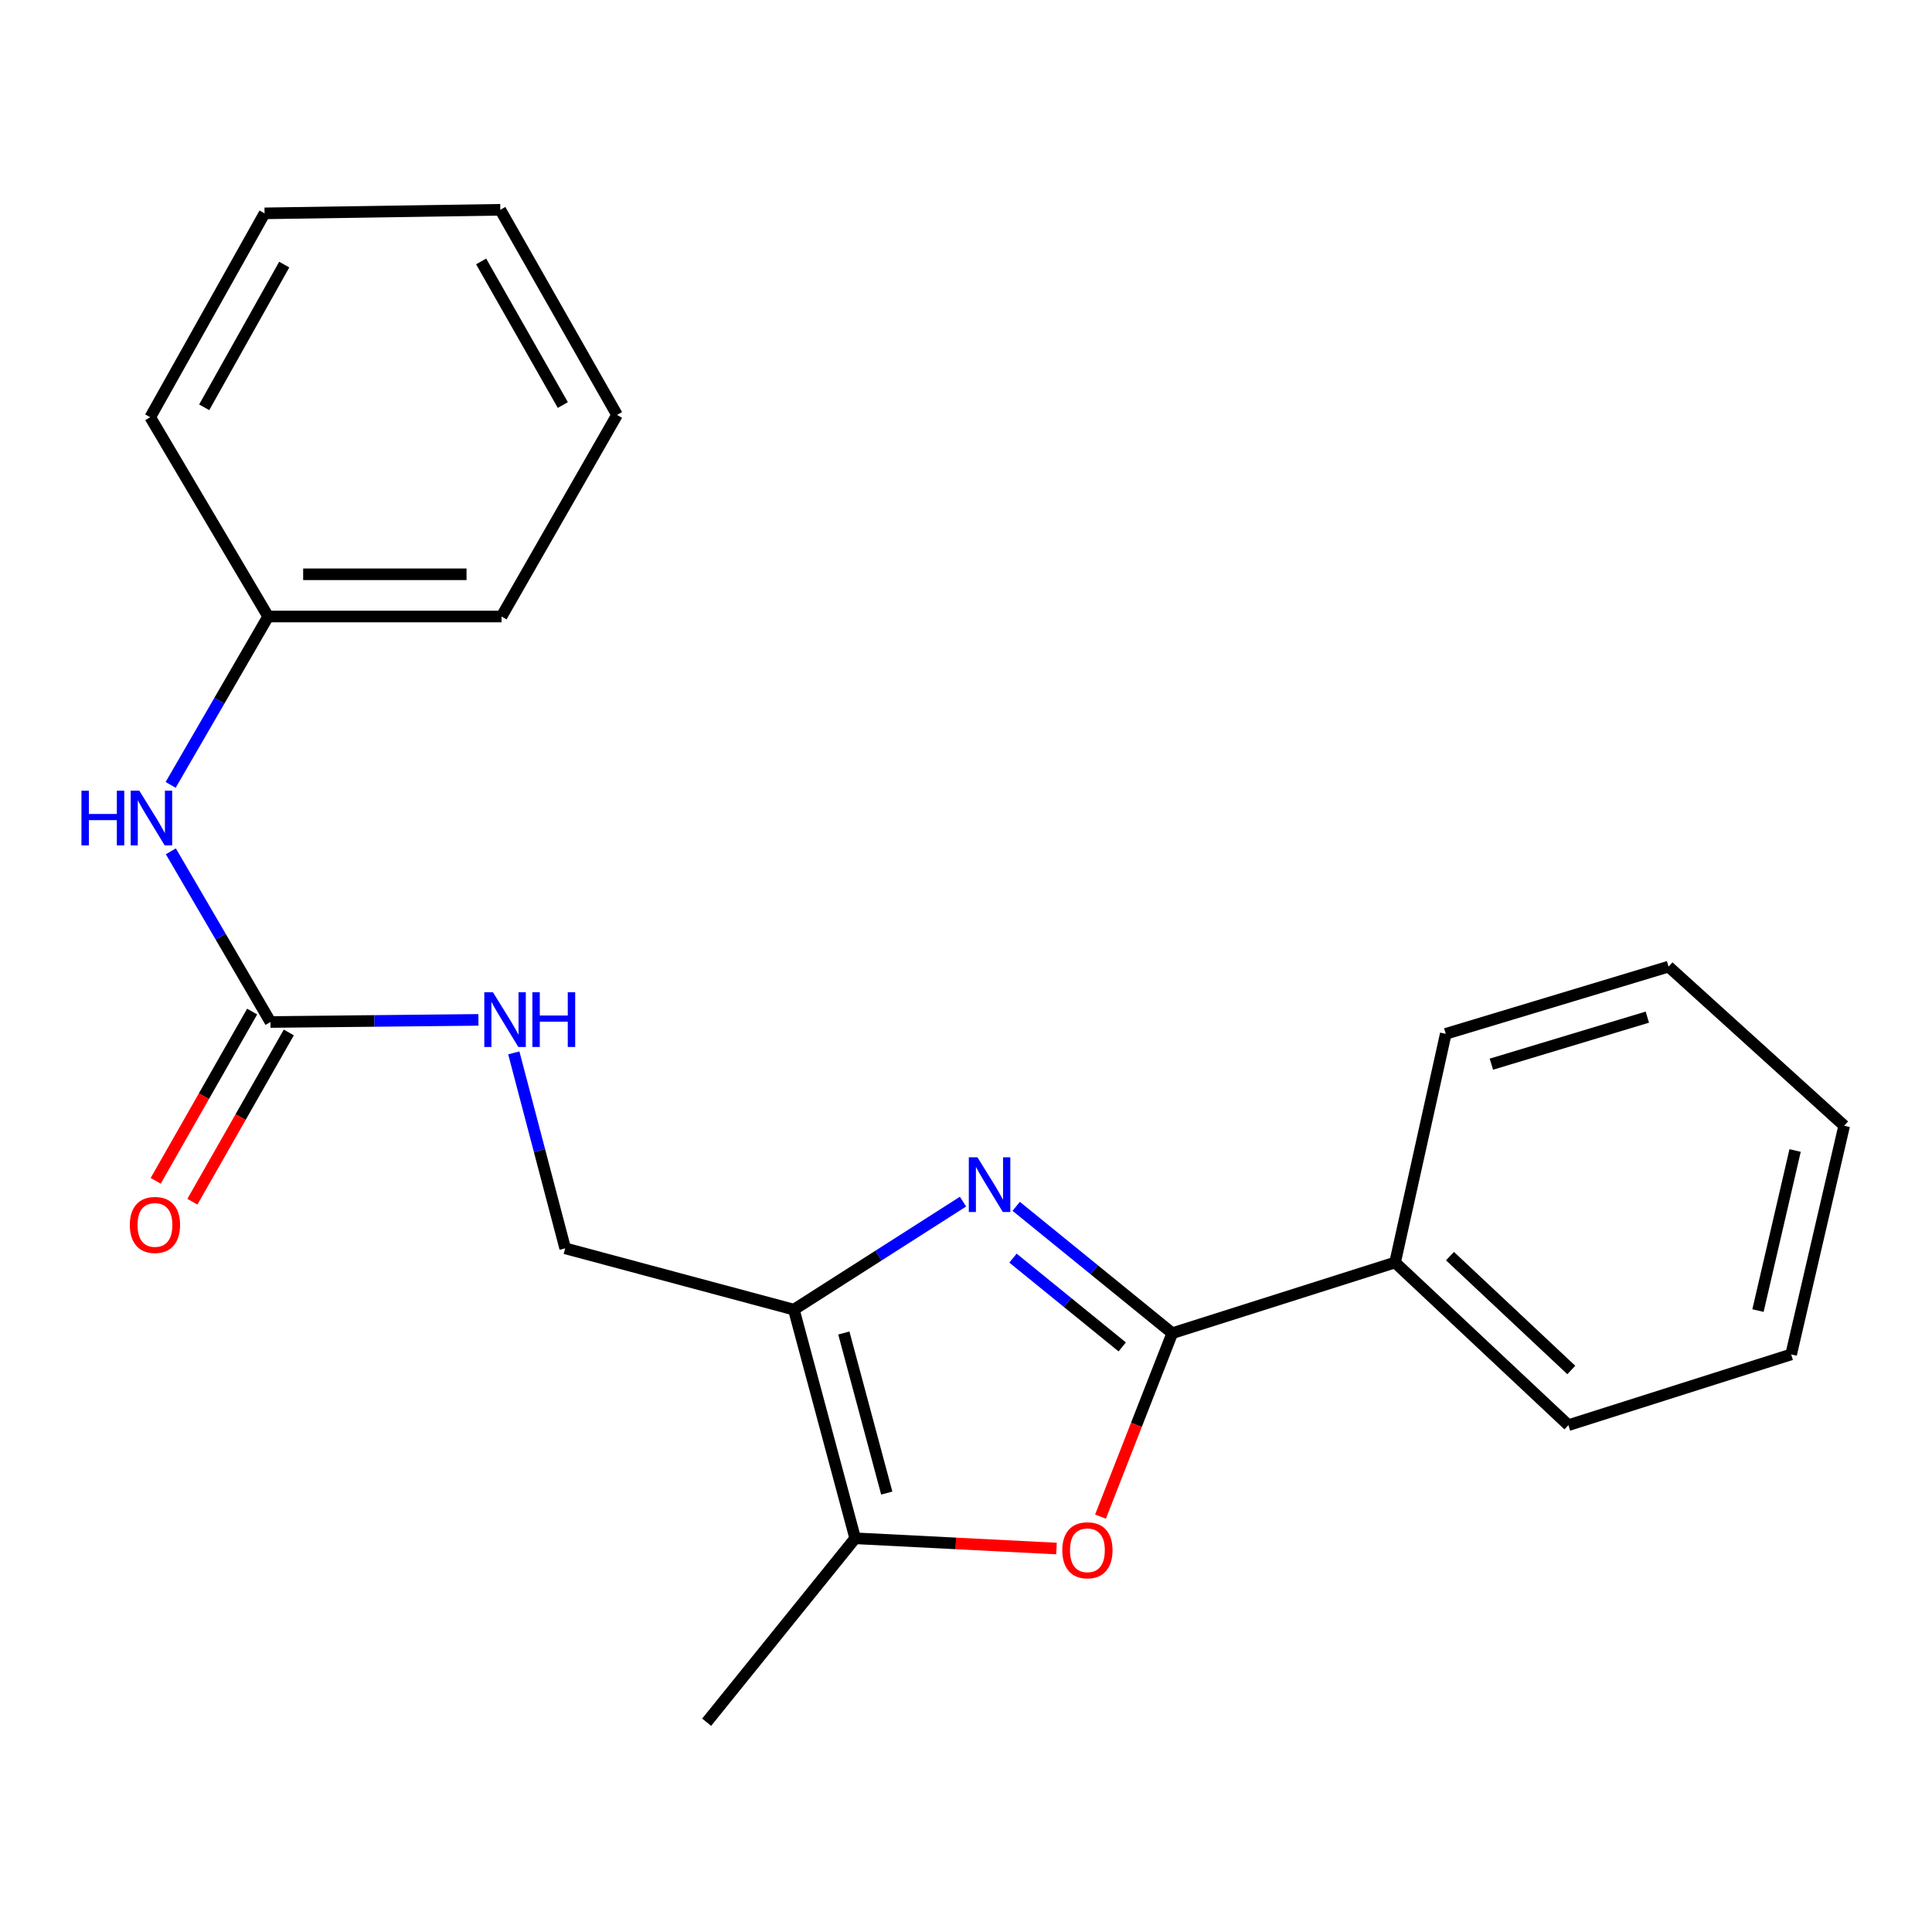 <?xml version='1.0' encoding='iso-8859-1'?>
<svg version='1.1' baseProfile='full'
              xmlns='http://www.w3.org/2000/svg'
                      xmlns:rdkit='http://www.rdkit.org/xml'
                      xmlns:xlink='http://www.w3.org/1999/xlink'
                  xml:space='preserve'
width='1000px' height='1000px' viewBox='0 0 1000 1000'>
<!-- END OF HEADER -->
<rect style='opacity:1.0;fill:#FFFFFF;stroke:none' width='1000' height='1000' x='0' y='0'> </rect>
<path class='bond-0' d='M 525.983,624.393 L 566.371,657.228' style='fill:none;fill-rule:evenodd;stroke:#0000FF;stroke-width:6px;stroke-linecap:butt;stroke-linejoin:miter;stroke-opacity:1' />
<path class='bond-0' d='M 566.371,657.228 L 606.76,690.062' style='fill:none;fill-rule:evenodd;stroke:#000000;stroke-width:6px;stroke-linecap:butt;stroke-linejoin:miter;stroke-opacity:1' />
<path class='bond-0' d='M 524.316,651.198 L 552.588,674.182' style='fill:none;fill-rule:evenodd;stroke:#0000FF;stroke-width:6px;stroke-linecap:butt;stroke-linejoin:miter;stroke-opacity:1' />
<path class='bond-0' d='M 552.588,674.182 L 580.86,697.166' style='fill:none;fill-rule:evenodd;stroke:#000000;stroke-width:6px;stroke-linecap:butt;stroke-linejoin:miter;stroke-opacity:1' />
<path class='bond-1' d='M 498.452,621.962 L 454.679,649.912' style='fill:none;fill-rule:evenodd;stroke:#0000FF;stroke-width:6px;stroke-linecap:butt;stroke-linejoin:miter;stroke-opacity:1' />
<path class='bond-1' d='M 454.679,649.912 L 410.907,677.862' style='fill:none;fill-rule:evenodd;stroke:#000000;stroke-width:6px;stroke-linecap:butt;stroke-linejoin:miter;stroke-opacity:1' />
<path class='bond-2' d='M 606.76,690.062 L 588.19,737.533' style='fill:none;fill-rule:evenodd;stroke:#000000;stroke-width:6px;stroke-linecap:butt;stroke-linejoin:miter;stroke-opacity:1' />
<path class='bond-2' d='M 588.19,737.533 L 569.621,785.003' style='fill:none;fill-rule:evenodd;stroke:#FF0000;stroke-width:6px;stroke-linecap:butt;stroke-linejoin:miter;stroke-opacity:1' />
<path class='bond-8' d='M 606.76,690.062 L 722.093,653.463' style='fill:none;fill-rule:evenodd;stroke:#000000;stroke-width:6px;stroke-linecap:butt;stroke-linejoin:miter;stroke-opacity:1' />
<path class='bond-3' d='M 410.907,677.862 L 442.639,796.219' style='fill:none;fill-rule:evenodd;stroke:#000000;stroke-width:6px;stroke-linecap:butt;stroke-linejoin:miter;stroke-opacity:1' />
<path class='bond-3' d='M 436.772,689.957 L 458.984,772.807' style='fill:none;fill-rule:evenodd;stroke:#000000;stroke-width:6px;stroke-linecap:butt;stroke-linejoin:miter;stroke-opacity:1' />
<path class='bond-7' d='M 410.907,677.862 L 292.539,646.131' style='fill:none;fill-rule:evenodd;stroke:#000000;stroke-width:6px;stroke-linecap:butt;stroke-linejoin:miter;stroke-opacity:1' />
<path class='bond-22' d='M 546.831,801.522 L 494.735,798.87' style='fill:none;fill-rule:evenodd;stroke:#FF0000;stroke-width:6px;stroke-linecap:butt;stroke-linejoin:miter;stroke-opacity:1' />
<path class='bond-22' d='M 494.735,798.87 L 442.639,796.219' style='fill:none;fill-rule:evenodd;stroke:#000000;stroke-width:6px;stroke-linecap:butt;stroke-linejoin:miter;stroke-opacity:1' />
<path class='bond-11' d='M 442.639,796.219 L 365.762,891.414' style='fill:none;fill-rule:evenodd;stroke:#000000;stroke-width:6px;stroke-linecap:butt;stroke-linejoin:miter;stroke-opacity:1' />
<path class='bond-4' d='M 139.999,528.988 L 193.818,528.439' style='fill:none;fill-rule:evenodd;stroke:#000000;stroke-width:6px;stroke-linecap:butt;stroke-linejoin:miter;stroke-opacity:1' />
<path class='bond-4' d='M 193.818,528.439 L 247.638,527.891' style='fill:none;fill-rule:evenodd;stroke:#0000FF;stroke-width:6px;stroke-linecap:butt;stroke-linejoin:miter;stroke-opacity:1' />
<path class='bond-5' d='M 139.999,528.988 L 114.214,484.815' style='fill:none;fill-rule:evenodd;stroke:#000000;stroke-width:6px;stroke-linecap:butt;stroke-linejoin:miter;stroke-opacity:1' />
<path class='bond-5' d='M 114.214,484.815 L 88.43,440.642' style='fill:none;fill-rule:evenodd;stroke:#0000FF;stroke-width:6px;stroke-linecap:butt;stroke-linejoin:miter;stroke-opacity:1' />
<path class='bond-9' d='M 130.506,523.58 L 105.547,567.387' style='fill:none;fill-rule:evenodd;stroke:#000000;stroke-width:6px;stroke-linecap:butt;stroke-linejoin:miter;stroke-opacity:1' />
<path class='bond-9' d='M 105.547,567.387 L 80.588,611.195' style='fill:none;fill-rule:evenodd;stroke:#FF0000;stroke-width:6px;stroke-linecap:butt;stroke-linejoin:miter;stroke-opacity:1' />
<path class='bond-9' d='M 149.491,534.397 L 124.532,578.204' style='fill:none;fill-rule:evenodd;stroke:#000000;stroke-width:6px;stroke-linecap:butt;stroke-linejoin:miter;stroke-opacity:1' />
<path class='bond-9' d='M 124.532,578.204 L 99.573,622.012' style='fill:none;fill-rule:evenodd;stroke:#FF0000;stroke-width:6px;stroke-linecap:butt;stroke-linejoin:miter;stroke-opacity:1' />
<path class='bond-10' d='M 88.326,406.253 L 113.561,362.678' style='fill:none;fill-rule:evenodd;stroke:#0000FF;stroke-width:6px;stroke-linecap:butt;stroke-linejoin:miter;stroke-opacity:1' />
<path class='bond-10' d='M 113.561,362.678 L 138.797,319.103' style='fill:none;fill-rule:evenodd;stroke:#000000;stroke-width:6px;stroke-linecap:butt;stroke-linejoin:miter;stroke-opacity:1' />
<path class='bond-6' d='M 265.941,544.97 L 279.24,595.55' style='fill:none;fill-rule:evenodd;stroke:#0000FF;stroke-width:6px;stroke-linecap:butt;stroke-linejoin:miter;stroke-opacity:1' />
<path class='bond-6' d='M 279.24,595.55 L 292.539,646.131' style='fill:none;fill-rule:evenodd;stroke:#000000;stroke-width:6px;stroke-linecap:butt;stroke-linejoin:miter;stroke-opacity:1' />
<path class='bond-12' d='M 722.093,653.463 L 811.802,737.66' style='fill:none;fill-rule:evenodd;stroke:#000000;stroke-width:6px;stroke-linecap:butt;stroke-linejoin:miter;stroke-opacity:1' />
<path class='bond-12' d='M 750.503,650.16 L 813.299,709.098' style='fill:none;fill-rule:evenodd;stroke:#000000;stroke-width:6px;stroke-linecap:butt;stroke-linejoin:miter;stroke-opacity:1' />
<path class='bond-13' d='M 722.093,653.463 L 748.326,535.118' style='fill:none;fill-rule:evenodd;stroke:#000000;stroke-width:6px;stroke-linecap:butt;stroke-linejoin:miter;stroke-opacity:1' />
<path class='bond-14' d='M 138.797,319.103 L 259.593,319.103' style='fill:none;fill-rule:evenodd;stroke:#000000;stroke-width:6px;stroke-linecap:butt;stroke-linejoin:miter;stroke-opacity:1' />
<path class='bond-14' d='M 156.916,297.252 L 241.474,297.252' style='fill:none;fill-rule:evenodd;stroke:#000000;stroke-width:6px;stroke-linecap:butt;stroke-linejoin:miter;stroke-opacity:1' />
<path class='bond-15' d='M 138.797,319.103 L 77.761,215.957' style='fill:none;fill-rule:evenodd;stroke:#000000;stroke-width:6px;stroke-linecap:butt;stroke-linejoin:miter;stroke-opacity:1' />
<path class='bond-17' d='M 811.802,737.66 L 927.099,701.048' style='fill:none;fill-rule:evenodd;stroke:#000000;stroke-width:6px;stroke-linecap:butt;stroke-linejoin:miter;stroke-opacity:1' />
<path class='bond-16' d='M 748.326,535.118 L 863.648,500.328' style='fill:none;fill-rule:evenodd;stroke:#000000;stroke-width:6px;stroke-linecap:butt;stroke-linejoin:miter;stroke-opacity:1' />
<path class='bond-16' d='M 771.935,550.819 L 852.66,526.466' style='fill:none;fill-rule:evenodd;stroke:#000000;stroke-width:6px;stroke-linecap:butt;stroke-linejoin:miter;stroke-opacity:1' />
<path class='bond-19' d='M 259.593,319.103 L 319.378,214.767' style='fill:none;fill-rule:evenodd;stroke:#000000;stroke-width:6px;stroke-linecap:butt;stroke-linejoin:miter;stroke-opacity:1' />
<path class='bond-18' d='M 77.761,215.957 L 136.939,110.431' style='fill:none;fill-rule:evenodd;stroke:#000000;stroke-width:6px;stroke-linecap:butt;stroke-linejoin:miter;stroke-opacity:1' />
<path class='bond-18' d='M 105.696,210.816 L 147.121,136.948' style='fill:none;fill-rule:evenodd;stroke:#000000;stroke-width:6px;stroke-linecap:butt;stroke-linejoin:miter;stroke-opacity:1' />
<path class='bond-20' d='M 863.648,500.328 L 954.545,582.68' style='fill:none;fill-rule:evenodd;stroke:#000000;stroke-width:6px;stroke-linecap:butt;stroke-linejoin:miter;stroke-opacity:1' />
<path class='bond-23' d='M 927.099,701.048 L 954.545,582.68' style='fill:none;fill-rule:evenodd;stroke:#000000;stroke-width:6px;stroke-linecap:butt;stroke-linejoin:miter;stroke-opacity:1' />
<path class='bond-23' d='M 909.93,678.357 L 929.143,595.499' style='fill:none;fill-rule:evenodd;stroke:#000000;stroke-width:6px;stroke-linecap:butt;stroke-linejoin:miter;stroke-opacity:1' />
<path class='bond-21' d='M 136.939,110.431 L 258.962,108.586' style='fill:none;fill-rule:evenodd;stroke:#000000;stroke-width:6px;stroke-linecap:butt;stroke-linejoin:miter;stroke-opacity:1' />
<path class='bond-24' d='M 319.378,214.767 L 258.962,108.586' style='fill:none;fill-rule:evenodd;stroke:#000000;stroke-width:6px;stroke-linecap:butt;stroke-linejoin:miter;stroke-opacity:1' />
<path class='bond-24' d='M 291.324,209.646 L 249.033,135.319' style='fill:none;fill-rule:evenodd;stroke:#000000;stroke-width:6px;stroke-linecap:butt;stroke-linejoin:miter;stroke-opacity:1' />
<path  class='atom-0' d='M 505.936 599.025
L 515.216 614.025
Q 516.136 615.505, 517.616 618.185
Q 519.096 620.865, 519.176 621.025
L 519.176 599.025
L 522.936 599.025
L 522.936 627.345
L 519.056 627.345
L 509.096 610.945
Q 507.936 609.025, 506.696 606.825
Q 505.496 604.625, 505.136 603.945
L 505.136 627.345
L 501.456 627.345
L 501.456 599.025
L 505.936 599.025
' fill='#0000FF'/>
<path  class='atom-3' d='M 549.84 802.417
Q 549.84 795.617, 553.2 791.817
Q 556.56 788.017, 562.84 788.017
Q 569.12 788.017, 572.48 791.817
Q 575.84 795.617, 575.84 802.417
Q 575.84 809.297, 572.44 813.217
Q 569.04 817.097, 562.84 817.097
Q 556.6 817.097, 553.2 813.217
Q 549.84 809.337, 549.84 802.417
M 562.84 813.897
Q 567.16 813.897, 569.48 811.017
Q 571.84 808.097, 571.84 802.417
Q 571.84 796.857, 569.48 794.057
Q 567.16 791.217, 562.84 791.217
Q 558.52 791.217, 556.16 794.017
Q 553.84 796.817, 553.84 802.417
Q 553.84 808.137, 556.16 811.017
Q 558.52 813.897, 562.84 813.897
' fill='#FF0000'/>
<path  class='atom-6' d='M 42.16 409.266
L 46 409.266
L 46 421.306
L 60.48 421.306
L 60.48 409.266
L 64.32 409.266
L 64.32 437.586
L 60.48 437.586
L 60.48 424.506
L 46 424.506
L 46 437.586
L 42.16 437.586
L 42.16 409.266
' fill='#0000FF'/>
<path  class='atom-6' d='M 72.12 409.266
L 81.4 424.266
Q 82.32 425.746, 83.8 428.426
Q 85.28 431.106, 85.36 431.266
L 85.36 409.266
L 89.12 409.266
L 89.12 437.586
L 85.24 437.586
L 75.28 421.186
Q 74.12 419.266, 72.88 417.066
Q 71.68 414.866, 71.32 414.186
L 71.32 437.586
L 67.64 437.586
L 67.64 409.266
L 72.12 409.266
' fill='#0000FF'/>
<path  class='atom-7' d='M 255.154 513.59
L 264.434 528.59
Q 265.354 530.07, 266.834 532.75
Q 268.314 535.43, 268.394 535.59
L 268.394 513.59
L 272.154 513.59
L 272.154 541.91
L 268.274 541.91
L 258.314 525.51
Q 257.154 523.59, 255.914 521.39
Q 254.714 519.19, 254.354 518.51
L 254.354 541.91
L 250.674 541.91
L 250.674 513.59
L 255.154 513.59
' fill='#0000FF'/>
<path  class='atom-7' d='M 275.554 513.59
L 279.394 513.59
L 279.394 525.63
L 293.874 525.63
L 293.874 513.59
L 297.714 513.59
L 297.714 541.91
L 293.874 541.91
L 293.874 528.83
L 279.394 528.83
L 279.394 541.91
L 275.554 541.91
L 275.554 513.59
' fill='#0000FF'/>
<path  class='atom-10' d='M 67.201 634.023
Q 67.201 627.223, 70.561 623.423
Q 73.921 619.623, 80.201 619.623
Q 86.481 619.623, 89.841 623.423
Q 93.201 627.223, 93.201 634.023
Q 93.201 640.903, 89.801 644.823
Q 86.401 648.703, 80.201 648.703
Q 73.961 648.703, 70.561 644.823
Q 67.201 640.943, 67.201 634.023
M 80.201 645.503
Q 84.521 645.503, 86.841 642.623
Q 89.201 639.703, 89.201 634.023
Q 89.201 628.463, 86.841 625.663
Q 84.521 622.823, 80.201 622.823
Q 75.881 622.823, 73.521 625.623
Q 71.201 628.423, 71.201 634.023
Q 71.201 639.743, 73.521 642.623
Q 75.881 645.503, 80.201 645.503
' fill='#FF0000'/>
</svg>
